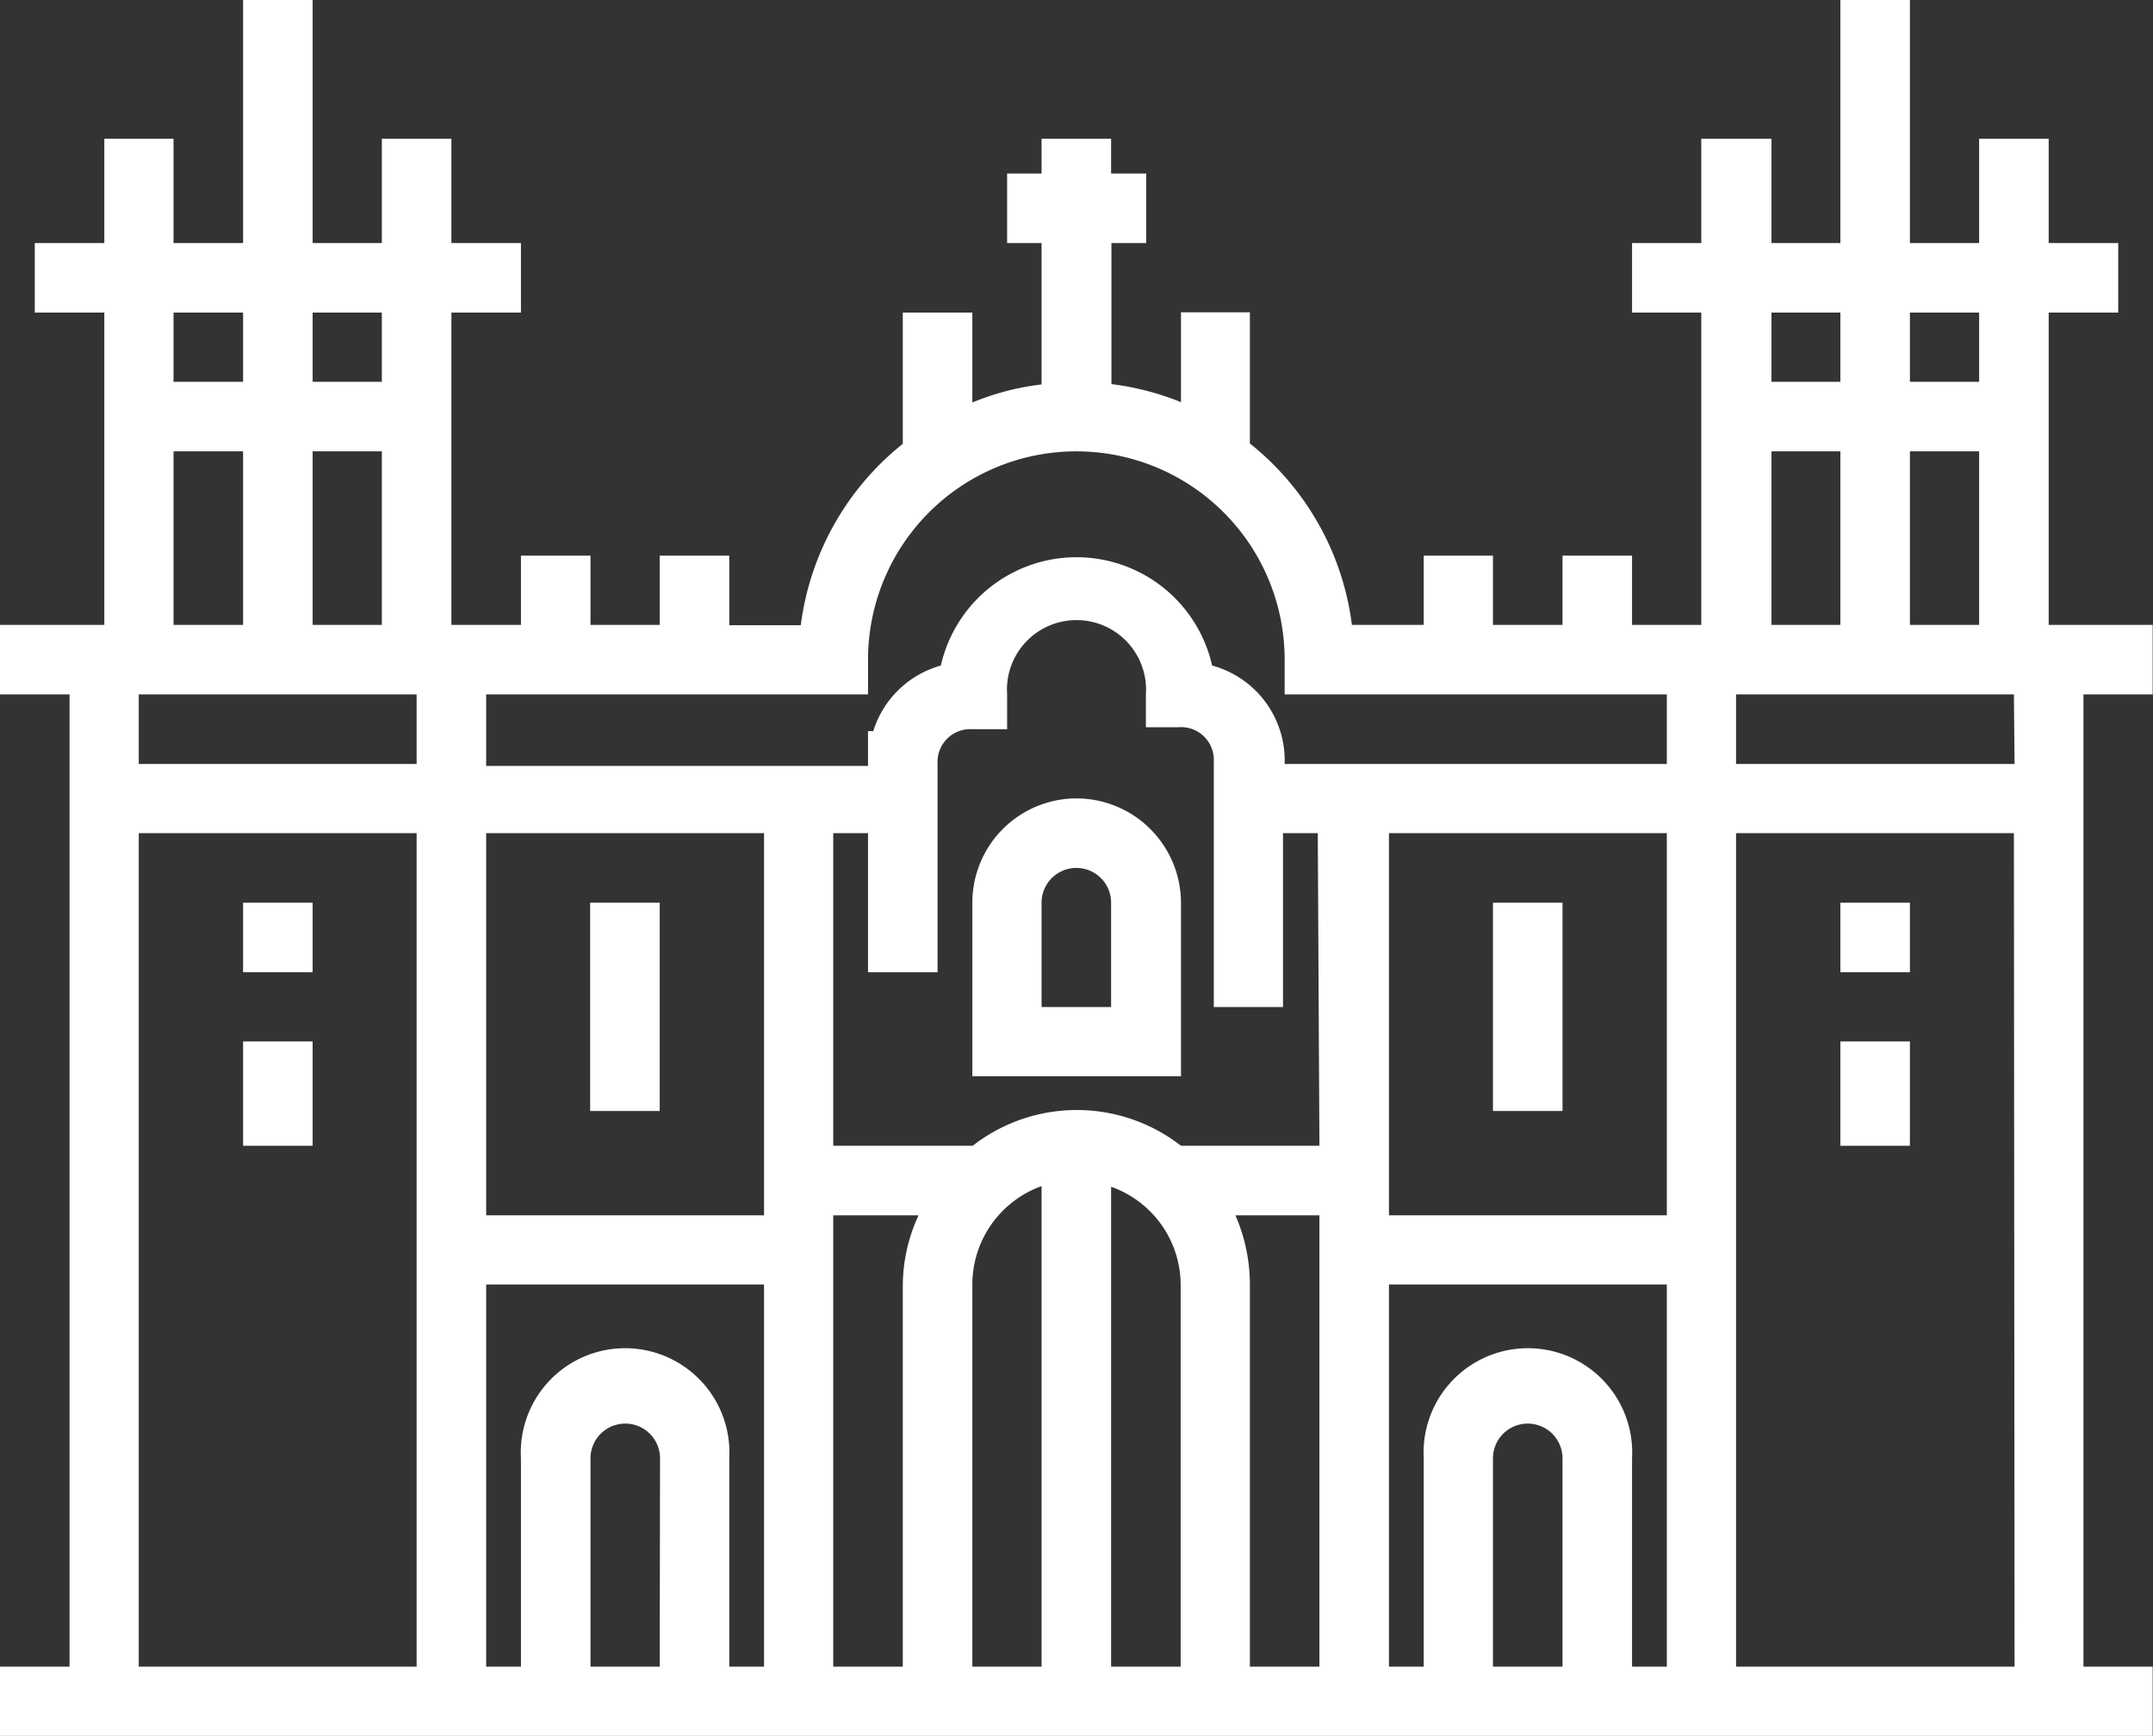 <svg xmlns="http://www.w3.org/2000/svg" viewBox="0 0 65.63 52.92"><rect x="0" y="0" width="65.63" height="52.92" fill="#333333" stroke="none"/><defs><style>.cls-1{fill:#fff;}</style></defs><g id="Layer_2" data-name="Layer 2"><g id="Layer_1-2" data-name="Layer 1"><rect class="cls-1" x="17.99" y="27.52" width="2.12" height="6.35"/><rect class="cls-1" x="7.41" y="31.75" width="2.12" height="3.18"/><rect class="cls-1" x="7.41" y="27.52" width="2.12" height="2.12"/><path class="cls-1" d="M32.81,24.34a3.18,3.18,0,0,0-3.17,3.18v5.29H36V27.52A3.19,3.19,0,0,0,32.81,24.34Zm1.06,6.36H31.75V27.52a1.06,1.06,0,1,1,2.12,0Z"/><rect class="cls-1" x="45.51" y="27.52" width="2.12" height="6.35"/><path class="cls-1" d="M65.62,21.17V19.05H62.45V9.53h2.12V7.41H62.45V4.23H60.33V7.41H58.22V0H56.1V7.41H54V4.23H51.86V7.41H49.75V9.53h2.11v9.52H49.75V16.94H47.63v2.11H45.51V16.94H43.4v2.11H41.21a8.41,8.41,0,0,0-3.11-5.53v-4H36v2.74a8.37,8.37,0,0,0-2.12-.55V7.41h1.06V5.29H33.87V4.23H31.75V5.29H30.7V7.41h1.05v4.31a8,8,0,0,0-2.11.55V9.53H27.52v4a8.45,8.45,0,0,0-3.11,5.53H22.23V16.94H20.11v2.11H18V16.94H15.88v2.11H13.76V9.53h2.12V7.41H13.76V4.23H11.64V7.41H9.53V0H7.41V7.41H5.29V4.23H3.18V7.41H1.06V9.53H3.18v9.52H0v2.12H2.12V50.81H0v2.11H65.62V50.81H63.51V21.17ZM9.53,9.53h2.11v2.11H9.53Zm0,4.23h2.11v5.29H9.53ZM5.29,9.53H7.41v2.11H5.29Zm0,4.23H7.41v5.29H5.29ZM12.7,50.81H4.23V25.4H12.7Zm0-27.52H4.23V21.17H12.7Zm7.41,27.52H18V44.46a1.06,1.06,0,1,1,2.12,0Zm3.18,0H22.23V44.46a3.18,3.18,0,1,0-6.35,0v6.35H14.82V39.16h8.47Zm0-13.76H14.82V25.4h8.47Zm4.23,2.11V50.81H25.4V37.05H28A5.15,5.15,0,0,0,27.52,39.16Zm4.23,11.65H29.64V39.16a3.19,3.19,0,0,1,2.11-3Zm4.24,0H33.87V36.18a3.18,3.18,0,0,1,2.12,3Zm4.23,0H38.1V39.16a5.31,5.31,0,0,0-.44-2.11h2.56Zm0-15.88H36v0a5.17,5.17,0,0,0-6.35,0v0H25.4V25.4h1.06v4.24h2.12V23.29a1,1,0,0,1,1.06-1.06H30.7V21.17a2.12,2.12,0,1,1,4.23,0v1l1,0a1,1,0,0,1,1.07,1.06V30.7h2.11V25.4h1.06Zm7.41,15.88H45.51V44.46a1.06,1.06,0,0,1,2.12,0Zm3.18,0H49.75V44.46a3.18,3.18,0,1,0-6.35,0v6.35H42.34V39.16h8.47Zm0-13.76H42.34V25.4h8.47Zm0-13.76H39.16a3,3,0,0,0-2.21-3,4.24,4.24,0,0,0-8.27,0,3,3,0,0,0-2.06,2h-.16v1.06H14.82V21.17H26.46V20.11a6.35,6.35,0,1,1,12.7,0v1.06H50.81ZM58.22,9.53h2.11v2.11H58.22Zm0,4.23h2.11v5.29H58.22ZM54,9.53H56.1v2.11H54Zm0,4.23H56.1v5.29H54Zm7.41,37.05H52.92V25.4h8.47Zm0-27.52H52.92V21.17h8.47Z"/><rect class="cls-1" x="56.1" y="31.75" width="2.12" height="3.18"/><rect class="cls-1" x="56.1" y="27.52" width="2.12" height="2.12"/></g></g></svg>